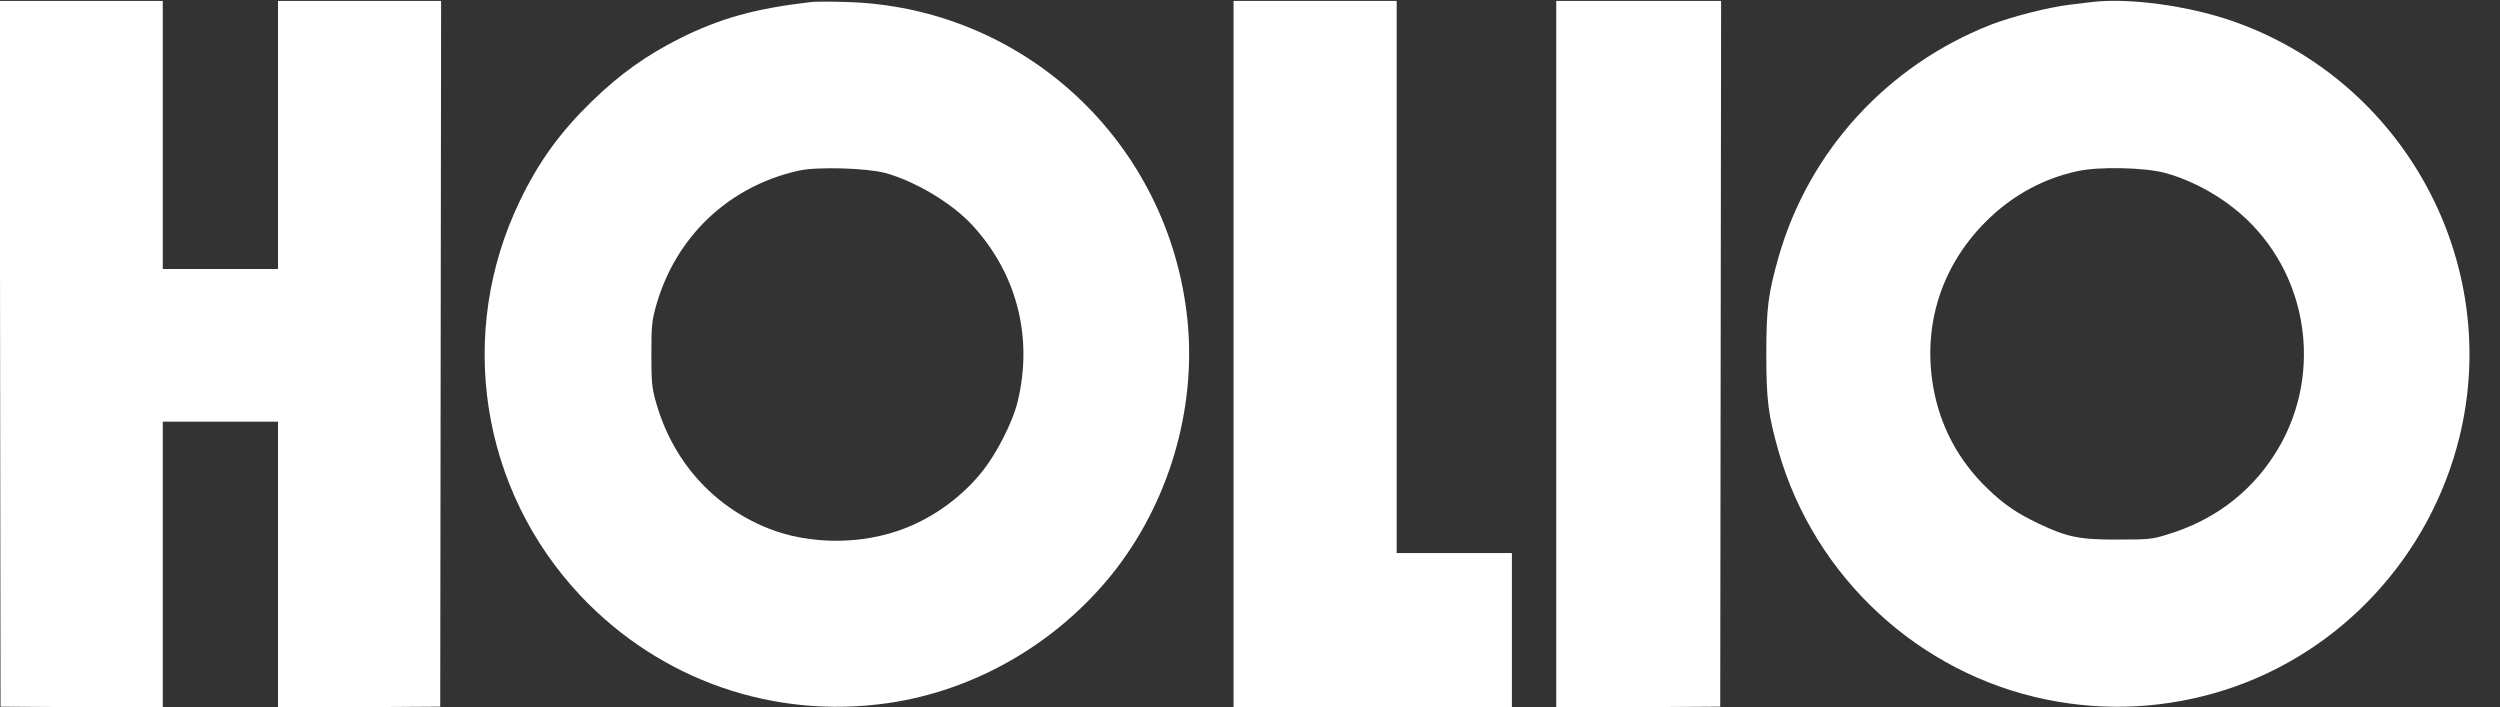 <svg width="99" height="28" viewBox="0 0 99 28" fill="none" xmlns="http://www.w3.org/2000/svg">
<rect x="0" y="0" width="99" height="28" fill="#333333" stroke="none"/>
<g clip-path="url(#clip0_201_1542)">
<path d="M0.022 27.983L3.238 28.004L6.446 28.018V16.699H11.009V28.018L14.225 28.004L17.433 27.983L17.468 0.036H11.009V10.652H6.446V0.036H-0.013L0.022 27.983Z" fill="white"/>
<path d="M32.141 0.078C29.936 0.331 28.525 0.718 26.91 1.526C25.591 2.194 24.559 2.925 23.442 4.008C22.186 5.231 21.343 6.385 20.592 7.945C18.058 13.183 19.02 19.398 23.014 23.617C26.166 26.942 30.645 28.496 35.174 27.842C38.6 27.343 41.801 25.501 44.019 22.759C46.266 19.968 47.382 16.235 47.024 12.684C46.308 5.625 40.53 0.254 33.475 0.078C32.878 0.057 32.274 0.064 32.141 0.078ZM35.054 6.849C36.255 7.179 37.722 8.058 38.522 8.937C40.291 10.87 40.923 13.408 40.285 15.96C40.088 16.734 39.47 17.95 38.922 18.639C38.129 19.645 37.02 20.46 35.827 20.924C34.149 21.578 32.056 21.578 30.421 20.924C28.195 20.031 26.588 18.203 25.949 15.827C25.815 15.342 25.794 15.075 25.794 14.027C25.794 12.965 25.815 12.719 25.956 12.199C26.707 9.415 28.827 7.383 31.628 6.757C32.351 6.595 34.303 6.652 35.054 6.849Z" fill="white"/>
<path d="M48.849 28.018H59.871V21.901H55.308V0.036H48.849V28.018Z" fill="white"/>
<path d="M61.627 28.018L64.877 28.004L68.121 27.983L68.156 0.036H61.627V28.018Z" fill="white"/>
<path d="M82.863 0.078C82.751 0.092 82.351 0.141 81.986 0.183C81.136 0.282 79.676 0.654 78.82 0.985C74.734 2.595 71.638 5.977 70.437 10.16C70.023 11.615 69.946 12.192 69.946 14.027C69.946 15.862 70.023 16.439 70.437 17.894C71.862 22.851 75.99 26.675 81.038 27.702C83.404 28.187 85.826 28.053 88.129 27.315C92.699 25.846 96.223 22.042 97.389 17.331C99.109 10.364 95.17 3.157 88.353 0.816C86.633 0.226 84.31 -0.091 82.863 0.078ZM85.742 6.849C86.886 7.165 88.058 7.826 88.943 8.662C91.513 11.088 91.983 15.075 90.045 18.041C89.055 19.567 87.616 20.629 85.812 21.17C85.229 21.353 85.082 21.367 83.881 21.367C82.372 21.374 81.867 21.276 80.743 20.741C79.873 20.326 79.388 20.003 78.707 19.349C77.556 18.245 76.819 16.867 76.552 15.3C76.124 12.79 76.931 10.392 78.792 8.627C79.788 7.685 80.961 7.059 82.267 6.778C83.116 6.588 84.934 6.631 85.742 6.849Z" fill="white"/>
</g>
<defs>
<clipPath id="clip0_201_1542">
<rect width="98.354" height="28" fill="white"/>
</clipPath>
</defs>
</svg>
